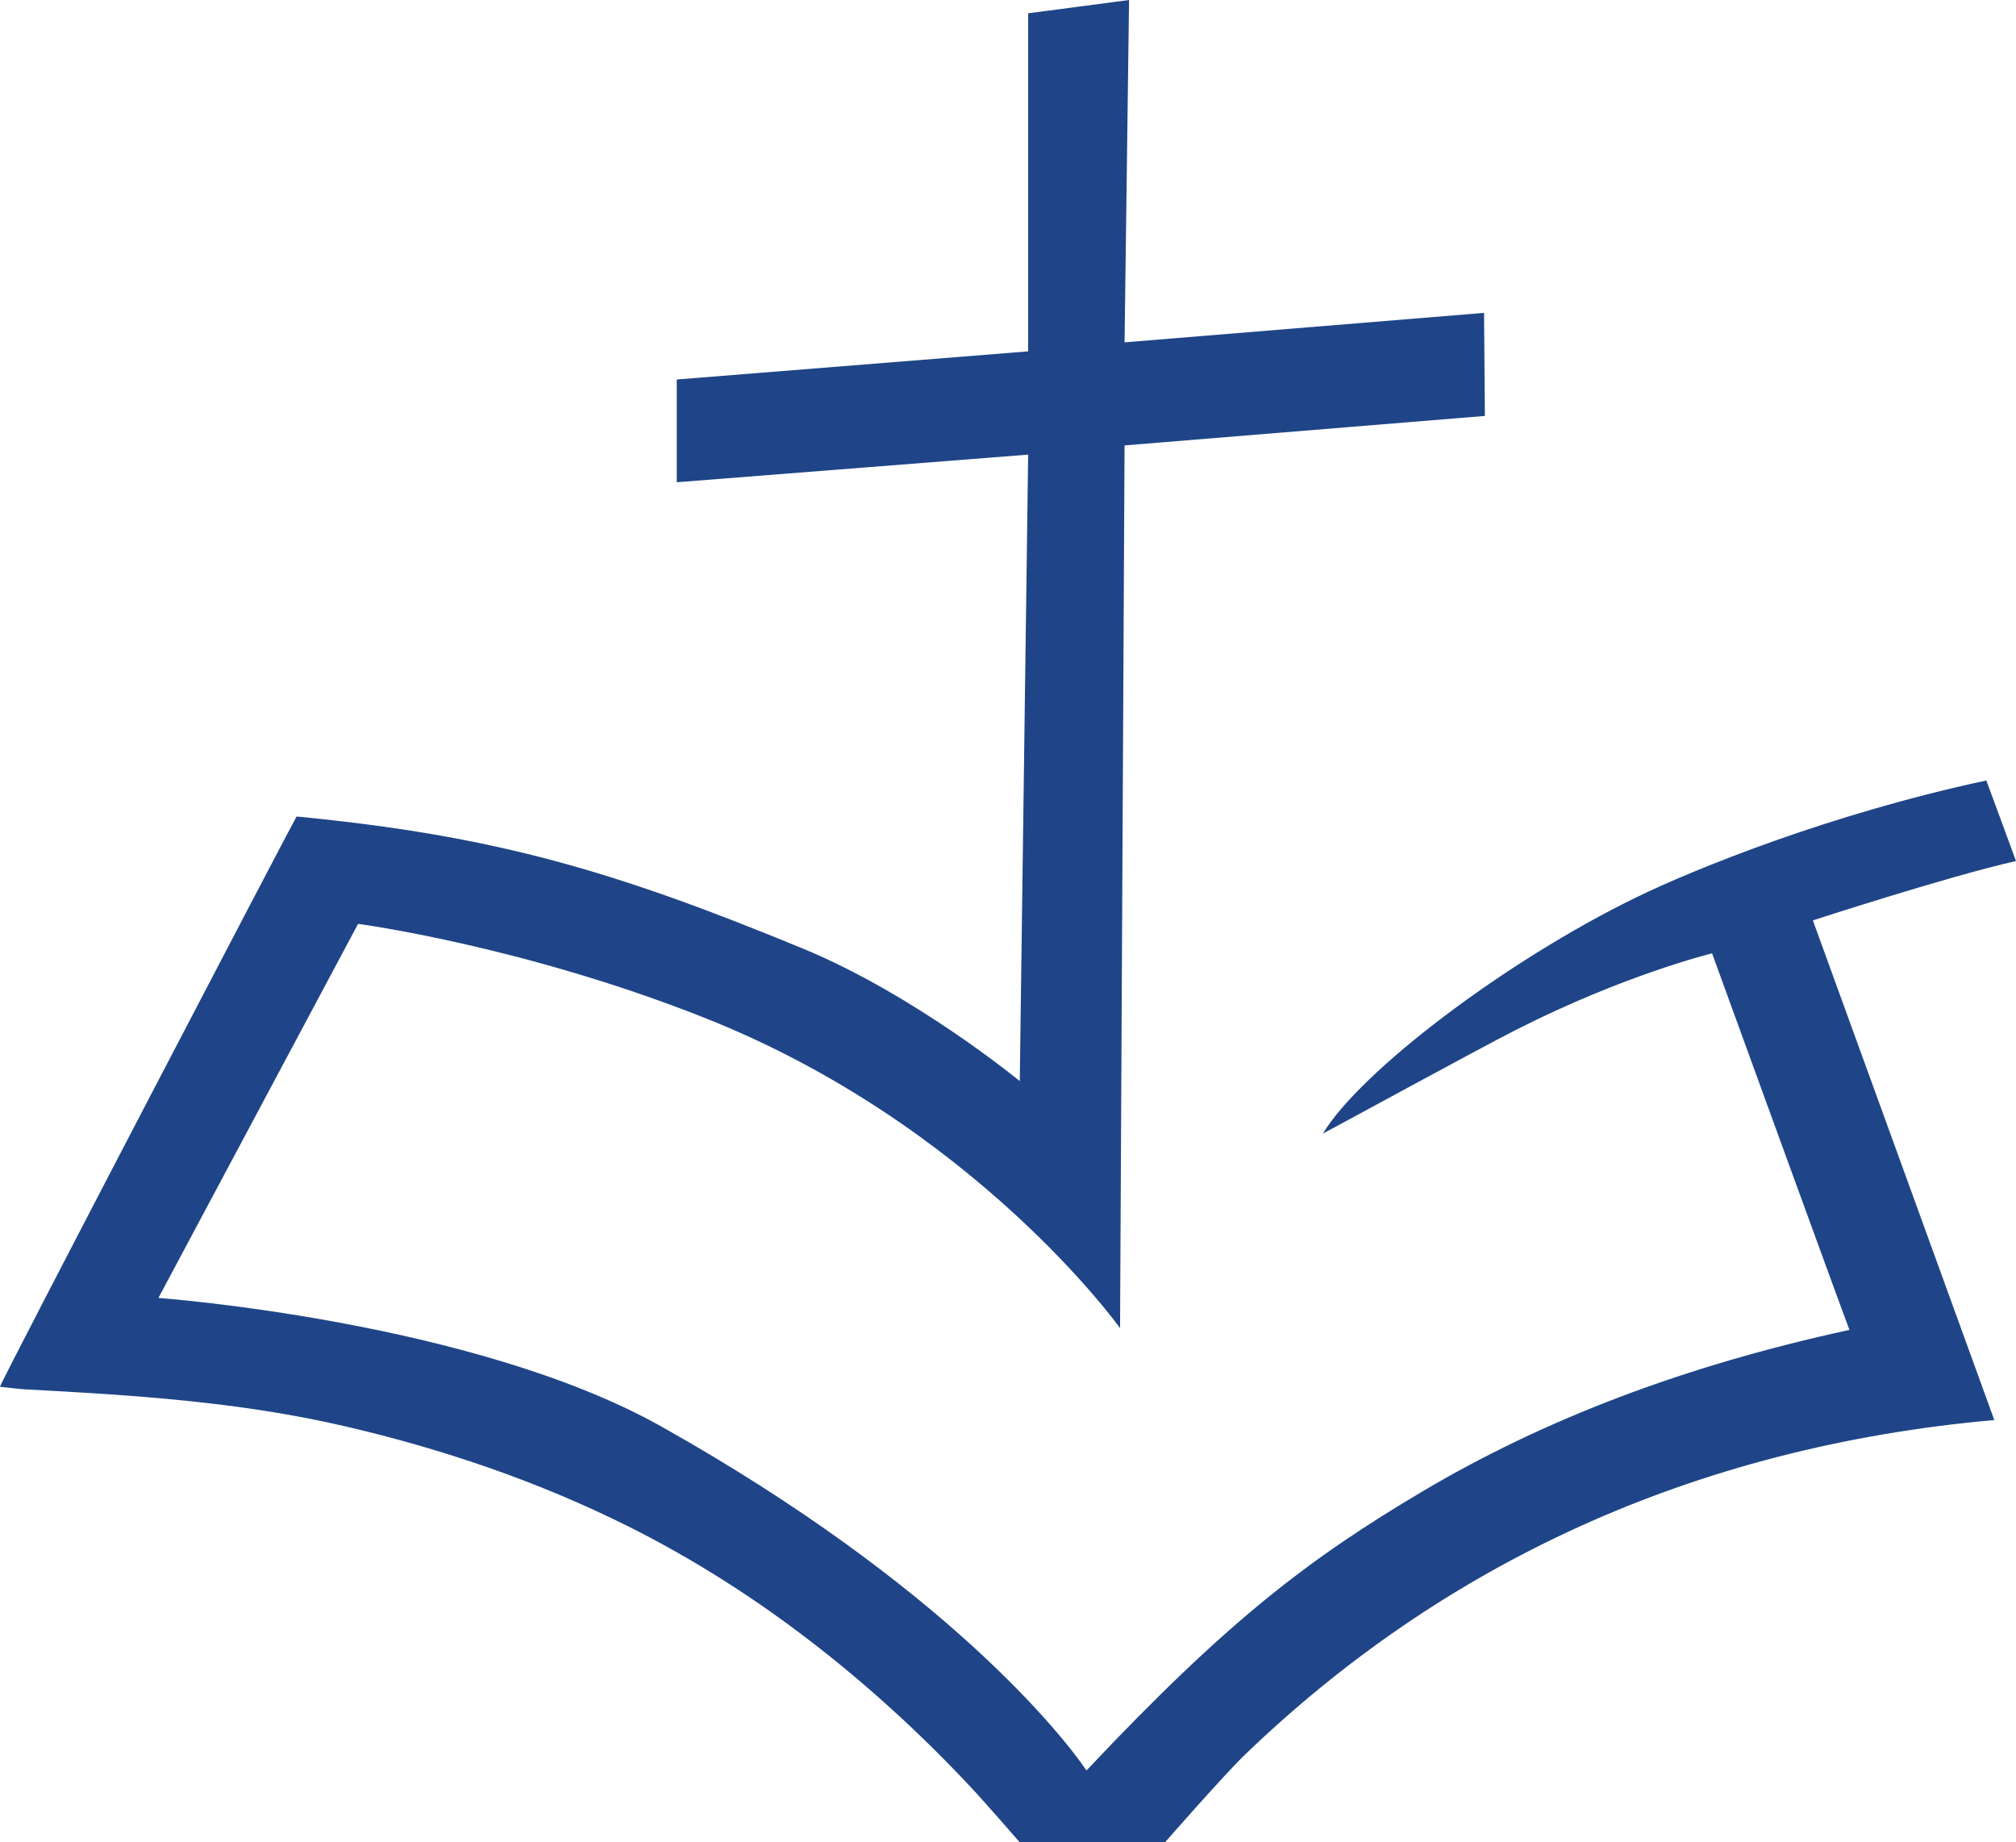 <svg xmlns="http://www.w3.org/2000/svg" id="a" viewBox="0 0 197 180"><path d="m0,135.49c.13-.61,28.92-55.72,28.98-55.71,19.39,1.87,31.09,5.32,49.49,12.91,10.91,4.5,21.18,12.94,21.18,12.94l.82-61.21-34.34,2.7v-10.04s34.34-2.75,34.34-2.75V1.3l9.86-1.3-.44,33.45,35.13-2.88.08,10.07-35.21,2.88-.44,86.25s-14.2-19.88-40.65-30.34c-17.82-7.05-33.81-9.16-33.81-9.16l-19.51,36.55s30.79,2.24,49.18,12.58c27.72,15.57,39.21,30.2,41.51,33.59,13.82-14.68,21.79-20.72,32.87-27.29,11.86-7.02,25.5-12.24,41.69-15.76,0,.15-13.43-36.79-13.43-36.79,0,0-8.49,2.06-19.17,7.48-3.61,1.83-18.16,9.78-18.86,10.13,3.62-6.02,17.72-16.8,30.66-23.1,5.57-2.71,18.91-8.14,34.17-11.4,0,0,2.91,7.87,2.9,7.87-6.59,1.48-19.85,5.8-19.85,5.8,0,0,17.74,48.82,17.73,48.82-29.6,2.63-54.01,14.18-73.28,32.75-1.97,1.9-7.75,8.5-7.75,8.5h-14.21s-3.54-4.07-4.75-5.35c-9.61-10.27-20.94-19.25-33.56-25.54-8.74-4.36-18.06-7.53-27.57-9.74-10.36-2.41-20.74-3.06-31.32-3.62-.72-.04-1.44-.15-2.44-.25Z" style="fill:#1f4588;"></path></svg>